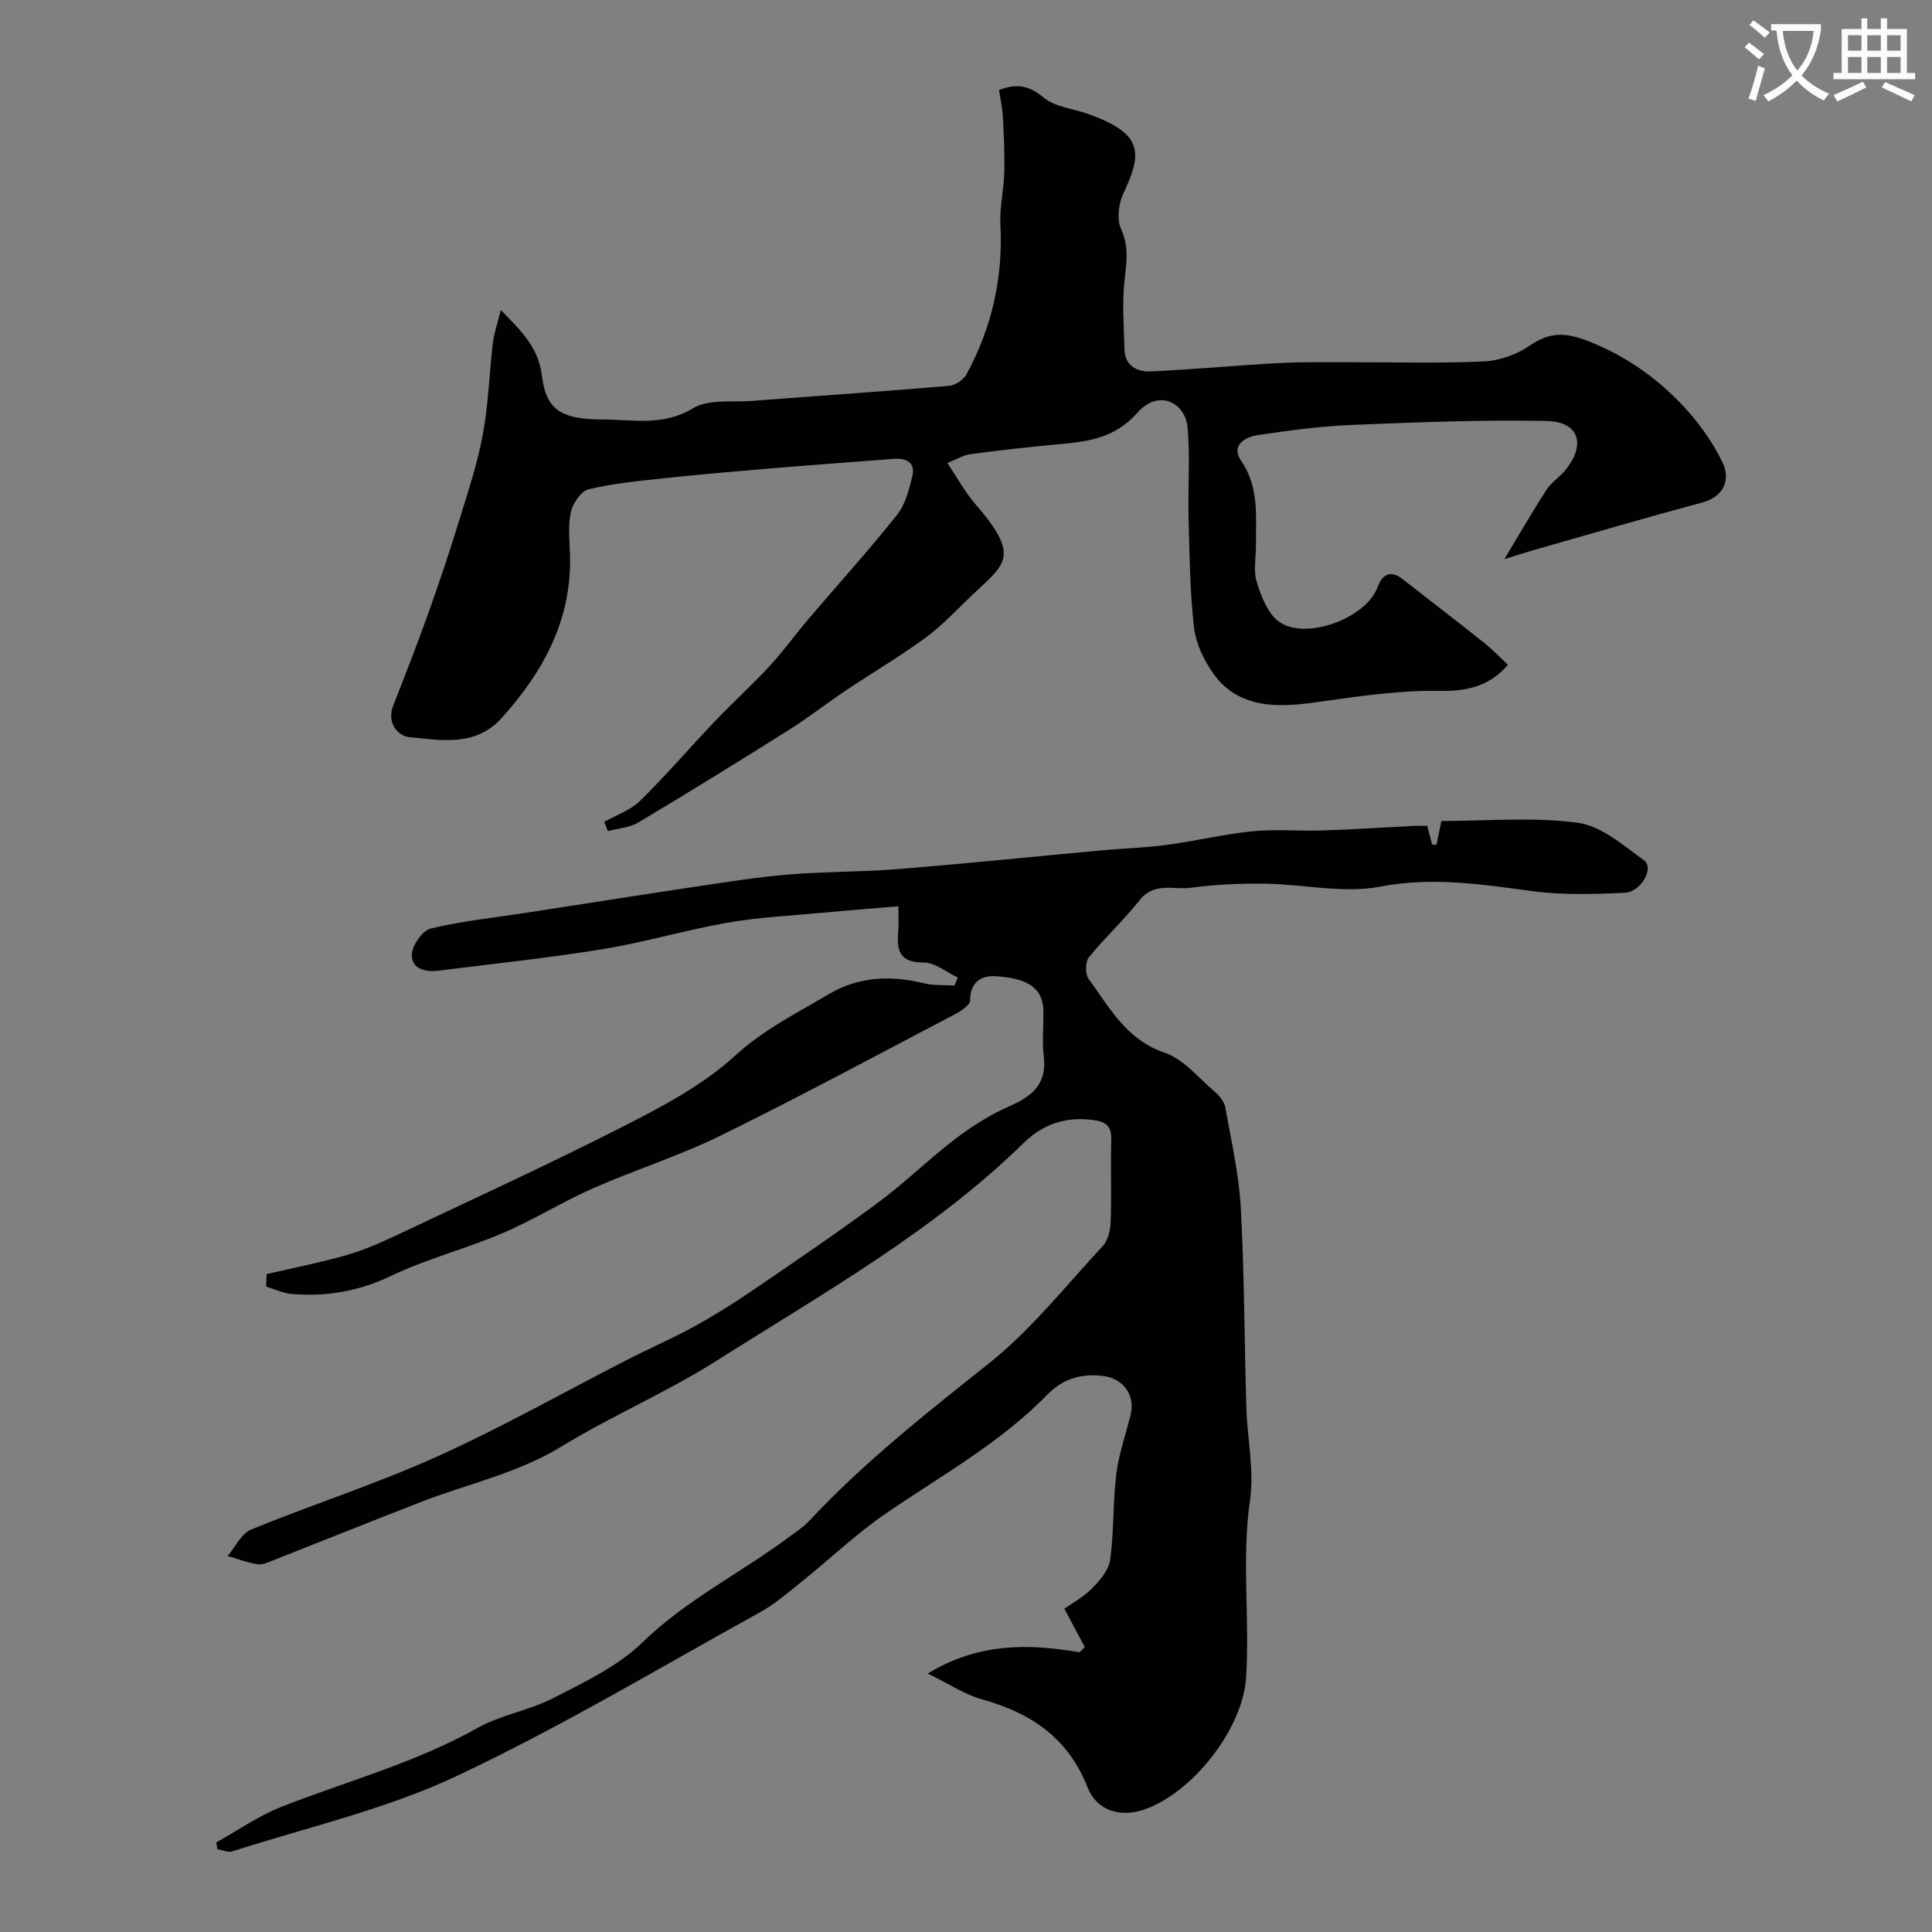 <svg enable-background="new 0 0 400 400" viewBox="0 0 400 400" xmlns="http://www.w3.org/2000/svg"><rect x="0" y="0" width="400" height="400" fill="#808080" stroke="none"/><path d="m362.1 8.8c1.1.8 2.1 1.6 3.1 2.4l-1 1.1c-1.3-1.1-2.3-2-3-2.5zm1.9 4.8c.5.2.9.4 1.4.5-.6 2.3-1.3 4.5-1.9 6.8l-1.5-.5c.8-2.1 1.4-4.3 2-6.8zm-1-9.4c1.3.9 2.4 1.8 3.4 2.5l-1 1.1c-1.4-1.2-2.4-2.1-3.2-2.6zm3.7 2.2v-1.4h10.3v1.2c-.5 3.6-1.8 6.8-4 9.4 1.5 1.6 3.4 2.8 5.7 3.8-.3.4-.7.8-1.1 1.4-2.3-1.1-4.1-2.5-5.6-4.1-1.6 1.6-3.6 3.1-5.9 4.3-.3-.5-.7-.9-1-1.3 2.4-1.1 4.4-2.5 6-4.1-1.9-2.5-3-5.6-3.3-9.3h-1.1zm8.8 0h-6.4c.3 3.3 1.3 6 3 8.2 2-2.2 3.1-5.1 3.4-8.2z" fill="#fbfcfa"/><path d="m385.3 3.8h1.3v2.2h2.8v-2.2h1.3v2.2h4.1v9.1h1.7v1.3h-16.9v-1.3h1.7v-9.1h4.1v-2.2zm.4 13.1.7 1.2c-1.8.9-3.8 1.9-6 2.9-.2-.4-.5-.8-.8-1.3 2.3-1 4.3-1.9 6.1-2.8zm-3.1-6.4h2.8v-3.2h-2.8zm0 4.6h2.8v-3.3h-2.8zm4-4.6h2.8v-3.2h-2.8zm0 4.6h2.8v-3.3h-2.8zm3.7 1.9c2.1.9 4.1 1.8 6.1 2.7l-.7 1.3c-2.2-1.1-4.2-2-6.1-2.9zm3.2-9.7h-2.8v3.2h2.8zm-2.8 7.8h2.8v-3.3h-2.8z" fill="#fbfcfa"/><g fill="#010102"><path d="m55.2 263.79c5.43-1.26 10.92-2.34 16.28-3.86 3.49-.99 6.88-2.43 10.17-3.98 16.02-7.57 32.13-14.95 47.91-23 7.95-4.05 16.12-8.43 22.62-14.37 5.95-5.44 12.77-8.82 19.43-12.76 6.18-3.65 12.8-3.94 19.67-2.24 2.03.5 4.23.33 6.35.46.22-.55.44-1.11.66-1.66-2.35-1.1-4.72-3.12-7.06-3.1-5.24.05-5.59-2.79-5.25-6.68.11-1.31.02-2.63.02-4.96-5.5.46-10.67.86-15.84 1.35-6.54.61-13.13.92-19.58 2.05-8.63 1.51-17.08 4.05-25.72 5.46-11.3 1.85-22.72 3.04-34.09 4.47-2.71.34-5.62-.36-5.5-3.37.08-1.91 2.2-4.95 3.92-5.36 6.47-1.56 13.15-2.24 19.75-3.26 11.62-1.79 23.22-3.63 34.85-5.37 6.46-.96 12.92-2.01 19.42-2.55 7.58-.63 15.22-.51 22.79-1.13 14.07-1.14 28.12-2.59 42.18-3.88 4.43-.41 8.89-.52 13.29-1.11 5.96-.8 11.86-2.23 17.83-2.83 4.81-.48 9.71-.01 14.56-.17 6.27-.21 12.53-.63 18.8-.95.82-.04 1.65-.01 2.84-.01.35 1.34.68 2.61 1.01 3.88.3.02.59.03.89.05.3-1.46.6-2.91 1.02-4.93 9.34 0 18.92-.88 28.23.36 4.87.65 9.47 4.69 13.75 7.81 2.14 1.55-.64 6.56-4.08 6.7-6.32.27-12.75.49-18.98-.34-10.54-1.41-20.76-3.02-31.62-.94-7.59 1.46-15.8-.5-23.73-.61-5.14-.07-10.33.15-15.42.84-3.55.48-7.6-1.26-10.61 2.56-3.27 4.14-7.21 7.75-10.52 11.85-.76.94-.79 3.46-.06 4.45 4.35 5.94 7.78 12.58 15.74 15.29 3.94 1.34 7.04 5.23 10.41 8.1.96.82 1.94 2.05 2.15 3.22 1.23 6.9 2.83 13.81 3.21 20.78.75 13.74.74 27.53 1.15 41.3.19 6.44 1.66 13.02.76 19.27-1.78 12.31-.01 24.57-.82 36.81-.7 10.62-11.24 23.95-21.27 27.28-4.79 1.59-9.66.16-11.53-4.62-4.02-10.26-11.71-15.45-21.85-18.25-3.54-.98-6.74-3.15-11.26-5.35 10.52-6.39 20.84-6.23 31.43-4.4.37-.35.74-.71 1.11-1.06-1.27-2.37-2.54-4.75-4.25-7.96 1.44-1.03 3.87-2.34 5.73-4.21 1.63-1.64 3.47-3.79 3.76-5.92.8-5.87.54-11.88 1.27-17.77.52-4.18 1.98-8.24 2.98-12.36.96-3.95-1.56-7.33-5.46-7.89-4.57-.66-8.57.51-11.68 3.71-9.83 10.12-22.08 16.85-33.54 24.71-6.14 4.21-11.58 9.42-17.41 14.1-2.8 2.25-5.57 4.66-8.69 6.38-20.92 11.55-41.47 23.9-63.06 34.02-14.59 6.84-30.69 10.48-46.15 15.46-.89.29-2.06-.27-3.09-.44-.08-.47-.17-.93-.25-1.4 4.47-2.49 8.73-5.5 13.45-7.36 13.56-5.33 27.72-9.08 40.57-16.31 4.89-2.76 10.81-3.66 15.83-6.25 6.43-3.32 13.32-6.56 18.39-11.49 9.09-8.84 20.31-14.35 30.27-21.77 1.44-1.07 3-2.06 4.21-3.35 11.3-12.1 24.21-22.29 37.15-32.57 8.81-7 15.97-16.08 23.69-24.4 1.09-1.17 1.56-3.28 1.62-4.98.2-5.66-.03-11.33.12-17 .08-3.06-1.23-3.8-4.13-4.14-5.54-.64-10.16 1.04-13.94 4.74-18.79 18.39-41.58 31.16-63.51 45.07-10.36 6.57-21.79 11.45-32.27 17.85-9.16 5.59-19.48 7.73-29.23 11.53-10.16 3.95-20.28 8.03-30.43 12.02-1.04.41-2.23.99-3.25.82-2.1-.34-4.13-1.12-6.18-1.72 1.6-1.88 2.84-4.65 4.87-5.48 12.75-5.22 25.93-9.44 38.48-15.1 13.46-6.07 26.36-13.38 39.52-20.11 4.6-2.35 9.36-4.41 13.88-6.91 4.24-2.34 8.36-4.94 12.36-7.68 8.63-5.89 17.28-11.75 25.66-17.97 5.53-4.1 10.48-8.99 15.96-13.16 3.45-2.63 7.24-4.99 11.2-6.74 4.71-2.07 7.72-4.62 7.04-10.29-.38-3.12-.01-6.33-.08-9.49-.1-4.44-2.93-6.68-9.87-7.1-3.02-.19-5.27 1.21-5.3 5.02-.01.99-1.95 2.22-3.24 2.9-16.11 8.45-32.14 17.08-48.47 25.1-8.49 4.17-17.61 7.03-26.28 10.85-6.41 2.83-12.41 6.59-18.85 9.34-7.58 3.24-15.69 5.3-23.1 8.85-6.68 3.2-13.4 4.32-20.55 3.72-1.78-.15-3.5-1-5.25-1.52.01-.84.05-1.71.09-2.59z"/><path d="m196.14 95.86c2.12 3.15 3.65 6.02 5.73 8.42 9.51 10.97 6.29 12.41-.51 18.85-3.17 3-6.16 6.27-9.65 8.84-5.36 3.93-11.11 7.32-16.64 11.02-3.95 2.65-7.71 5.6-11.73 8.13-10.32 6.49-20.69 12.9-31.15 19.15-1.82 1.09-4.21 1.23-6.34 1.81-.25-.64-.5-1.27-.75-1.91 2.5-1.42 5.42-2.41 7.41-4.35 5.36-5.26 10.26-10.99 15.44-16.43 3.73-3.91 7.75-7.55 11.42-11.52 2.88-3.12 5.36-6.6 8.12-9.83 6.08-7.14 12.38-14.09 18.22-21.42 1.72-2.16 2.51-5.24 3.18-8.03.69-2.91-1.3-3.77-3.88-3.58-8.37.64-16.74 1.24-25.1 1.94-7.53.63-15.06 1.28-22.58 2.08-5.2.56-10.45 1.06-15.51 2.29-1.56.38-3.26 2.95-3.65 4.78-.61 2.87-.23 5.97-.15 8.96.32 13.34-5.54 24.05-14.18 33.62-5.38 5.96-12.46 4.57-19.05 3.95-2.4-.23-4.78-2.95-3.38-6.54 2.54-6.48 5.07-12.97 7.41-19.53 2.23-6.26 4.33-12.57 6.29-18.92 1.8-5.84 3.74-11.68 4.85-17.67 1.16-6.26 1.34-12.69 2.09-19.04.23-1.95.92-3.85 1.64-6.74 4.44 4.52 7.82 7.9 8.5 13.56.84 6.91 3.77 9.09 12.52 9.1 6.24.01 12.59 1.45 18.79-2.33 3.17-1.93 8.01-1.2 12.11-1.51 13.63-1.05 27.26-1.96 40.88-3.12 1.3-.11 3.01-1.27 3.63-2.43 5.21-9.63 7.58-19.91 7-30.92-.19-3.57.7-7.18.8-10.77.1-3.83-.08-7.66-.28-11.49-.1-1.92-.53-3.82-.8-5.64 3.78-1.48 6.32-.86 9.24 1.56 2.33 1.93 5.98 2.27 9.03 3.34 11.88 4.17 11.32 8.25 7.42 16.65-.97 2.09-1.32 5.26-.42 7.24 1.61 3.54 1.17 6.69.75 10.28-.57 4.81-.18 9.73-.05 14.61.09 3.34 2.54 4.7 5.32 4.58 8.88-.4 17.74-1.25 26.62-1.73 4.82-.26 9.65-.17 14.48-.18 9.33-.02 18.67.27 27.99-.16 3.22-.15 6.77-1.4 9.43-3.23 4.13-2.84 7.32-2.87 12.15-.98 7.25 2.83 13.32 6.98 18.58 12.28 3.69 3.71 6.98 8.14 9.25 12.83 1.59 3.28.6 7.02-4.21 8.31-11.77 3.17-23.46 6.6-35.19 9.94-1.55.44-3.08.95-5.78 1.79 3.16-5.23 5.83-9.87 8.73-14.36.97-1.51 2.63-2.55 3.8-3.95 4.45-5.33 3.01-10.16-3.74-10.3-13.45-.28-26.92.27-40.37.82-6.53.27-13.06 1.14-19.53 2.12-2.6.39-5.55 2.14-3.39 5.27 3.81 5.53 3.03 11.56 3.08 17.58.02 2.5-.56 5.17.14 7.45.91 2.95 2.19 6.42 4.46 8.18 5.42 4.2 18.18-.51 20.57-6.99.96-2.59 2.61-3.72 5.21-1.68 5.59 4.38 11.24 8.7 16.8 13.12 1.77 1.41 3.34 3.07 4.99 4.6-4.04 4.72-8.91 5.51-14.38 5.42-7.86-.14-15.6.98-23.42 2.08-7.43 1.05-17.26 2.65-23.17-5.64-1.99-2.79-3.65-6.3-4.03-9.64-.86-7.53-.92-15.17-1.12-22.76-.16-6.18.34-12.39-.19-18.53-.45-5.12-5.92-8.17-10.4-3.11-4.79 5.4-10.39 5.98-16.56 6.55-6.03.55-12.05 1.25-18.05 2.03-1.38.2-2.65 1-4.74 1.83z"/></g></svg>